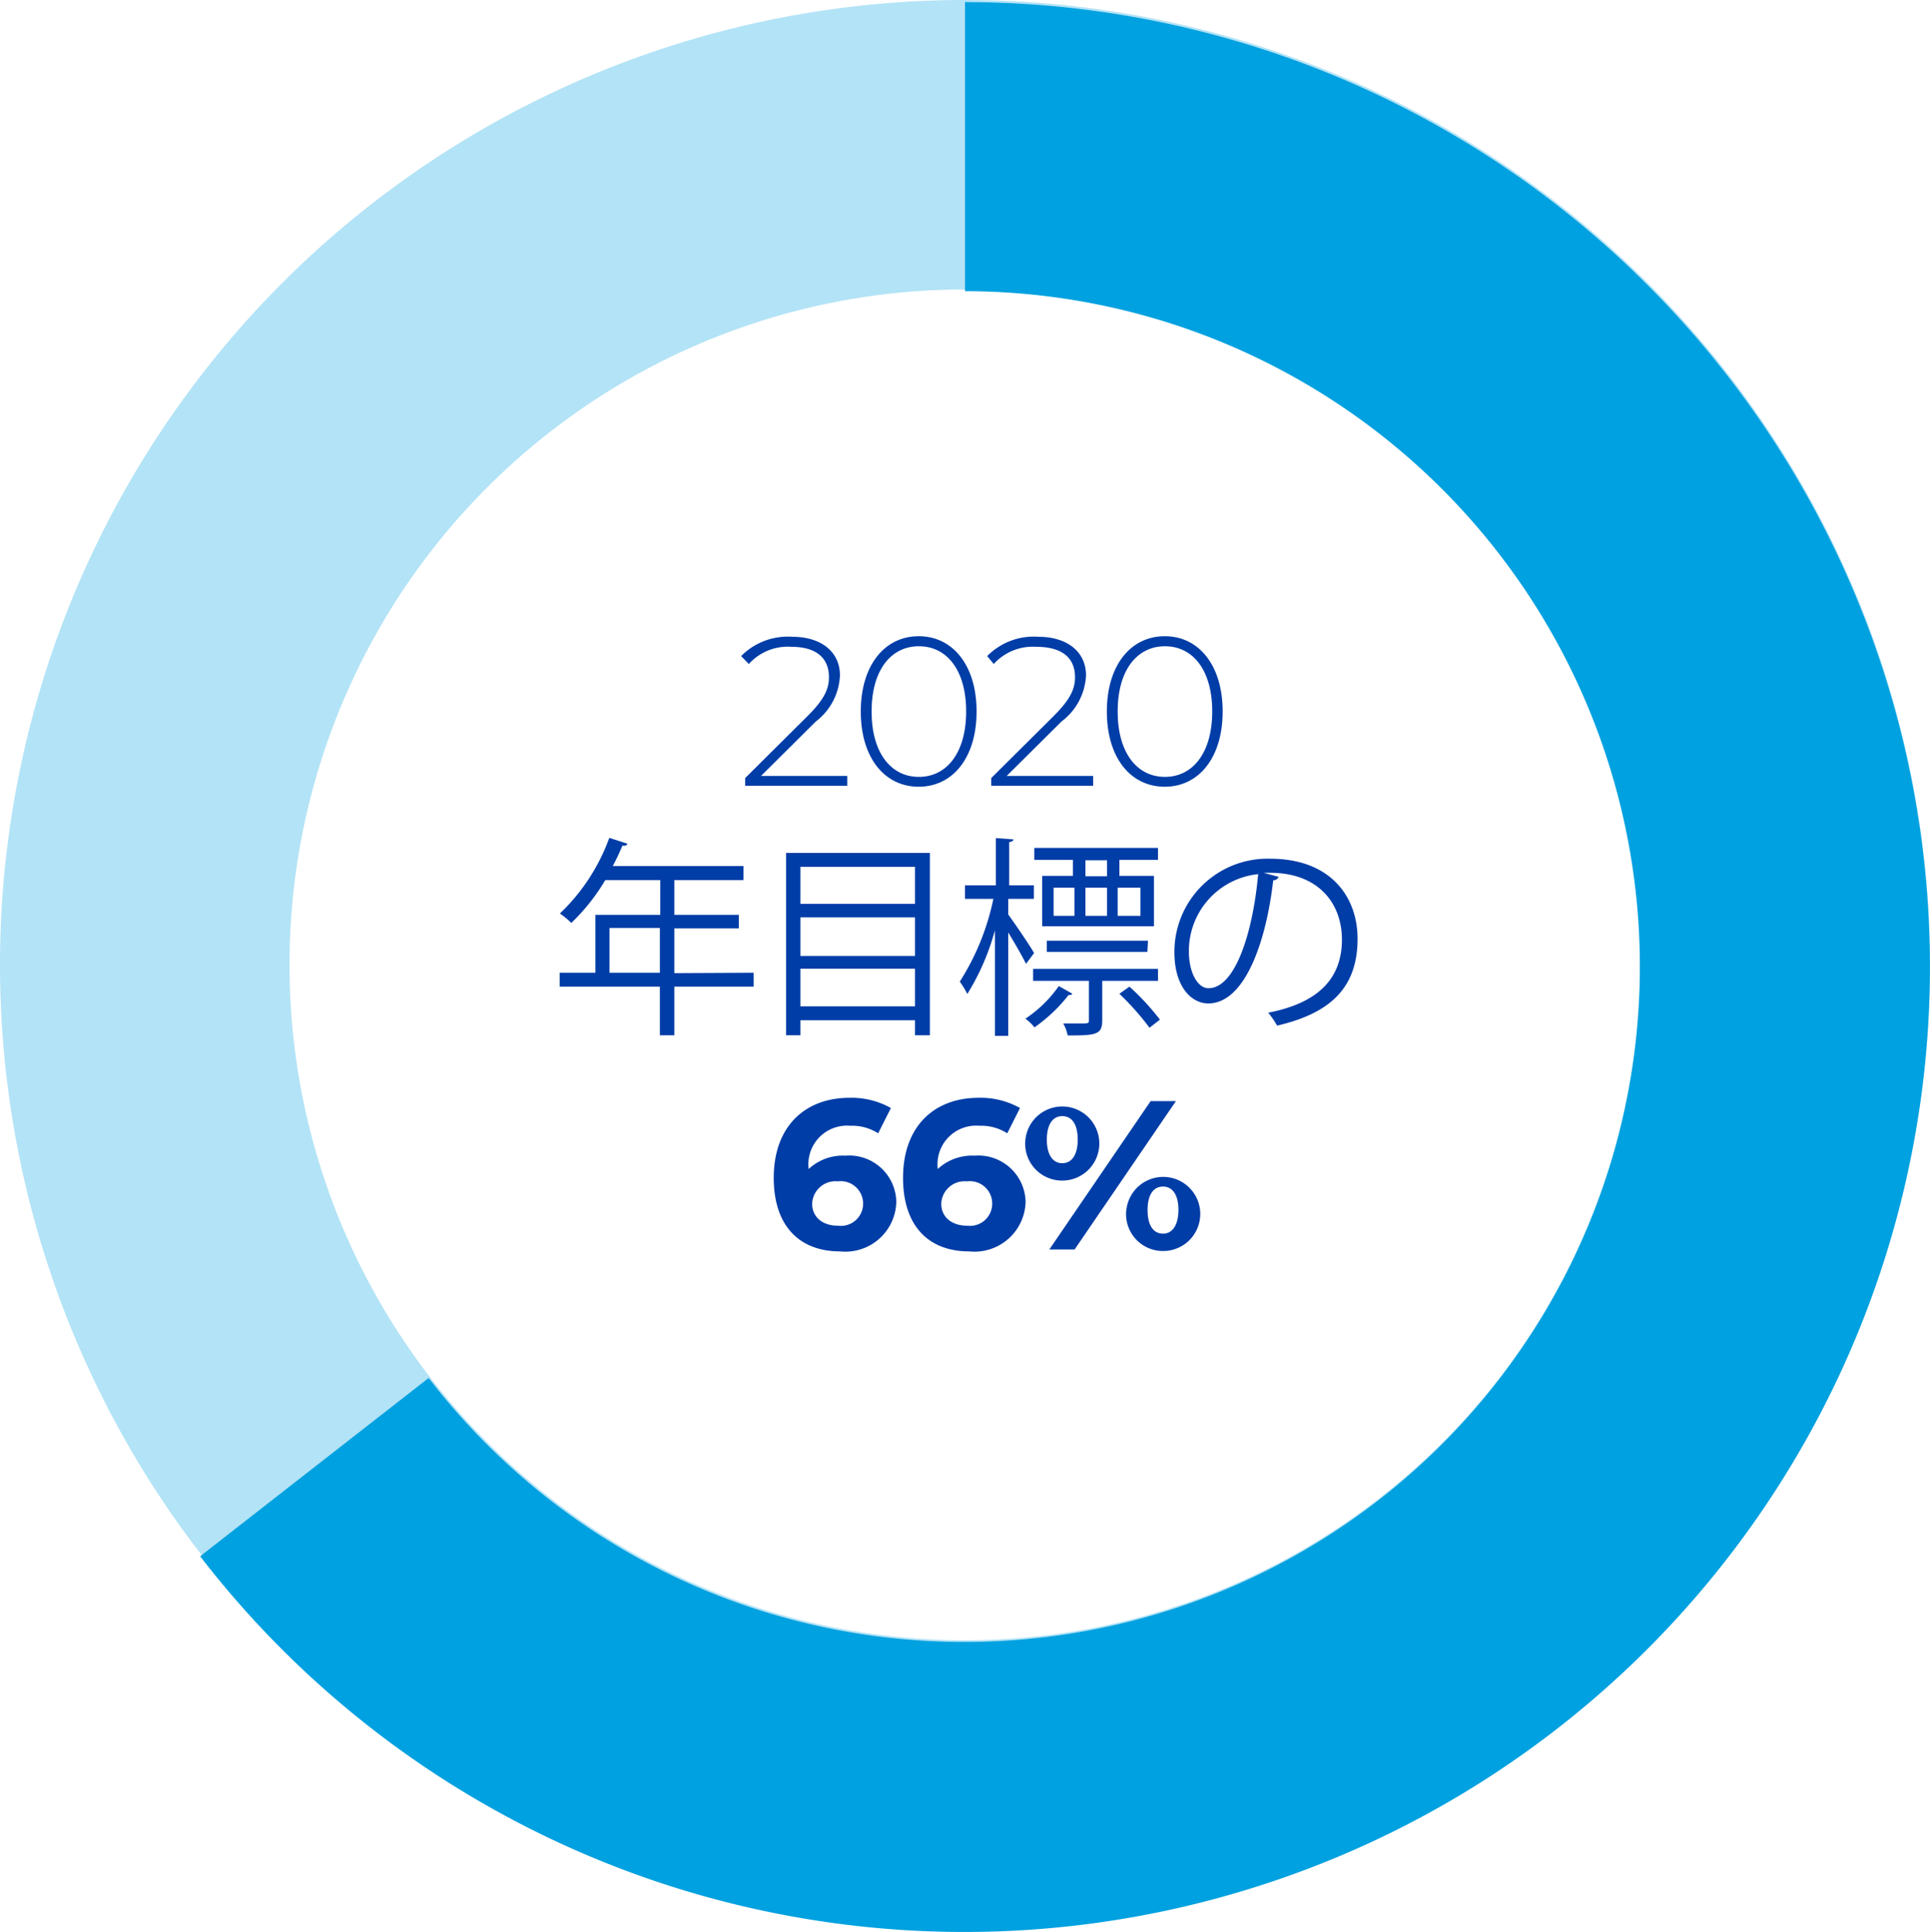 <svg id="Layer_1" data-name="Layer 1" xmlns="http://www.w3.org/2000/svg" viewBox="0 0 100 100.12"><defs><style>.cls-1,.cls-2{fill:#00a1e0;}.cls-1{fill-opacity:0.3;}.cls-3{fill:#003da7;}</style></defs><title>66-icon</title><path id="Combined-Shape" class="cls-1" d="M50,100a50,50,0,1,1,50-50A50,50,0,0,1,50,100Zm0-15A35,35,0,1,0,15,50,35,35,0,0,0,50,85Z"/><path class="cls-2" d="M64.2,98.05a50,50,0,0,1-53.83-17.4q6.2-4.84,11.84-9.24A35,35,0,1,0,50,15.09V.11A50,50,0,0,1,64.2,98.05Z"/><path class="cls-3" d="M43.9,40.21v.51H38.61v-.4l3.25-3.23c.91-.91,1.09-1.45,1.09-2,0-1-.67-1.57-1.94-1.57a2.71,2.71,0,0,0-2.21.89L38.4,34A3.4,3.4,0,0,1,41.05,33c1.5,0,2.47.78,2.47,2a3.17,3.17,0,0,1-1.25,2.39l-2.84,2.82Z"/><path class="cls-3" d="M44.6,36.87c0-2.4,1.24-3.9,3-3.9s3,1.5,3,3.9-1.24,3.9-3,3.9S44.6,39.28,44.6,36.87Zm5.46,0c0-2.14-1-3.38-2.45-3.38s-2.45,1.24-2.45,3.38,1,3.39,2.45,3.39S50.06,39,50.06,36.87Z"/><path class="cls-3" d="M56.64,40.21v.51H51.36v-.4l3.25-3.23c.91-.91,1.09-1.45,1.09-2,0-1-.67-1.57-2-1.57a2.73,2.73,0,0,0-2.21.89L51.15,34A3.38,3.38,0,0,1,53.8,33c1.5,0,2.47.78,2.47,2A3.17,3.17,0,0,1,55,37.39l-2.84,2.82Z"/><path class="cls-3" d="M57.35,36.87c0-2.4,1.24-3.9,3-3.9s3,1.5,3,3.9-1.24,3.9-3,3.9S57.35,39.28,57.35,36.87Zm5.46,0c0-2.14-1-3.38-2.45-3.38s-2.45,1.24-2.45,3.38,1,3.39,2.45,3.39S62.81,39,62.81,36.87Z"/><path class="cls-3" d="M39.05,50.41v.72H34.94v2.52h-.75V51.13H29v-.72h1.85v-3h3.36v-1.8H31.36a10.38,10.38,0,0,1-1.76,2.22,4,4,0,0,0-.59-.49,10.21,10.21,0,0,0,2.56-3.92l.93.3c0,.1-.14.12-.25.1a11.33,11.33,0,0,1-.5,1.06h6.77v.73H34.94v1.8h3.34v.7H34.94v2.32Zm-7.47,0h2.61V48.09H31.58Z"/><path class="cls-3" d="M40.73,44.2h7.45v9.45h-.77v-.78H41.47v.78h-.74Zm6.68.72H41.47v1.92h5.94Zm0,2.62H41.47v2h5.94Zm-5.94,4.61h5.94V50.2H41.47Z"/><path class="cls-3" d="M52.24,47.39c.3.41,1.15,1.65,1.34,2l-.42.56c-.17-.36-.58-1.07-.92-1.63v5.36h-.69V48.21a12.35,12.35,0,0,1-1.43,3.3,4.55,4.55,0,0,0-.39-.64,12.77,12.77,0,0,0,1.74-4.29H50v-.7h1.6V43.43l.91.07c0,.07-.08.12-.22.14v2.24h1.28v.7H52.24Zm3.31,4.1c0,.07-.09.08-.18.07a8.19,8.19,0,0,1-1.77,1.68,2.52,2.52,0,0,0-.47-.45,6.49,6.49,0,0,0,1.73-1.69ZM60,50.83H57.11v2.06c0,.73-.33.77-1.79.77a2,2,0,0,0-.23-.62h.74c.59,0,.59,0,.59-.17V50.83H53.53v-.62H60Zm-4.41-5.44v-.83h-2v-.62H60v.62H58v.83h1.79V48H54V45.39Zm3.86,3.94H54.24v-.58h5.24ZM54.59,46v1.46h1.08V46Zm2.77-.59v-.83H56.24v.83Zm0,.59H56.24v1.46h1.12Zm1.73,1.46V46H57.91v1.46Zm.47,5.8A13.84,13.84,0,0,0,58,51.5l.52-.37a12.61,12.61,0,0,1,1.58,1.71Z"/><path class="cls-3" d="M66.25,45.44a.29.29,0,0,1-.28.18C65.58,49,64.43,52,62.61,52c-.92,0-1.76-.92-1.76-2.65a4.83,4.83,0,0,1,4.95-4.85c3.17,0,4.54,2,4.54,4.15,0,2.62-1.51,3.88-4.17,4.5a4.23,4.23,0,0,0-.46-.67c2.53-.49,3.82-1.72,3.82-3.79,0-1.82-1.16-3.46-3.73-3.46l-.33,0Zm-1.06-.14a4,4,0,0,0-3.59,4c0,1.18.5,1.91,1,1.91C64,51.24,64.92,48.31,65.19,45.3Z"/><path class="cls-3" d="M46.44,62.29a2.64,2.64,0,0,1-2.91,2.56c-2.12,0-3.44-1.33-3.44-3.81,0-2.66,1.61-4.15,3.93-4.15a4.16,4.16,0,0,1,2.14.53l-.66,1.31a2.5,2.5,0,0,0-1.44-.39,2,2,0,0,0-2.16,2.24,2.59,2.59,0,0,1,1.9-.69A2.44,2.44,0,0,1,46.44,62.29Zm-1.72.09a1.16,1.16,0,0,0-1.31-1.16,1.21,1.21,0,0,0-1.33,1.16c0,.66.5,1.14,1.35,1.14A1.15,1.15,0,0,0,44.72,62.38Z"/><path class="cls-3" d="M53.14,62.29a2.65,2.65,0,0,1-2.92,2.56c-2.12,0-3.43-1.33-3.43-3.81,0-2.66,1.6-4.15,3.92-4.15a4.16,4.16,0,0,1,2.14.53l-.66,1.31a2.5,2.5,0,0,0-1.44-.39,2,2,0,0,0-2.16,2.24,2.6,2.6,0,0,1,1.9-.69A2.45,2.45,0,0,1,53.14,62.29Zm-1.73.09a1.16,1.16,0,0,0-1.31-1.16,1.21,1.21,0,0,0-1.33,1.16c0,.66.5,1.14,1.36,1.14A1.15,1.15,0,0,0,51.41,62.38Z"/><path class="cls-3" d="M53.13,59.06A1.92,1.92,0,1,1,55,61.18,1.91,1.91,0,0,1,53.13,59.06Zm2.71,0c0-.83-.32-1.22-.8-1.22s-.8.41-.8,1.22.33,1.22.8,1.22S55.84,59.88,55.84,59.06Zm3.78-2h1.31l-5.25,7.69H54.37Zm-1.26,5.65a1.92,1.92,0,1,1,1.9,2.12A1.91,1.91,0,0,1,58.36,62.68Zm2.7,0c0-.81-.32-1.22-.8-1.22s-.8.4-.8,1.22.32,1.22.8,1.22S61.06,63.5,61.06,62.68Z"/></svg>